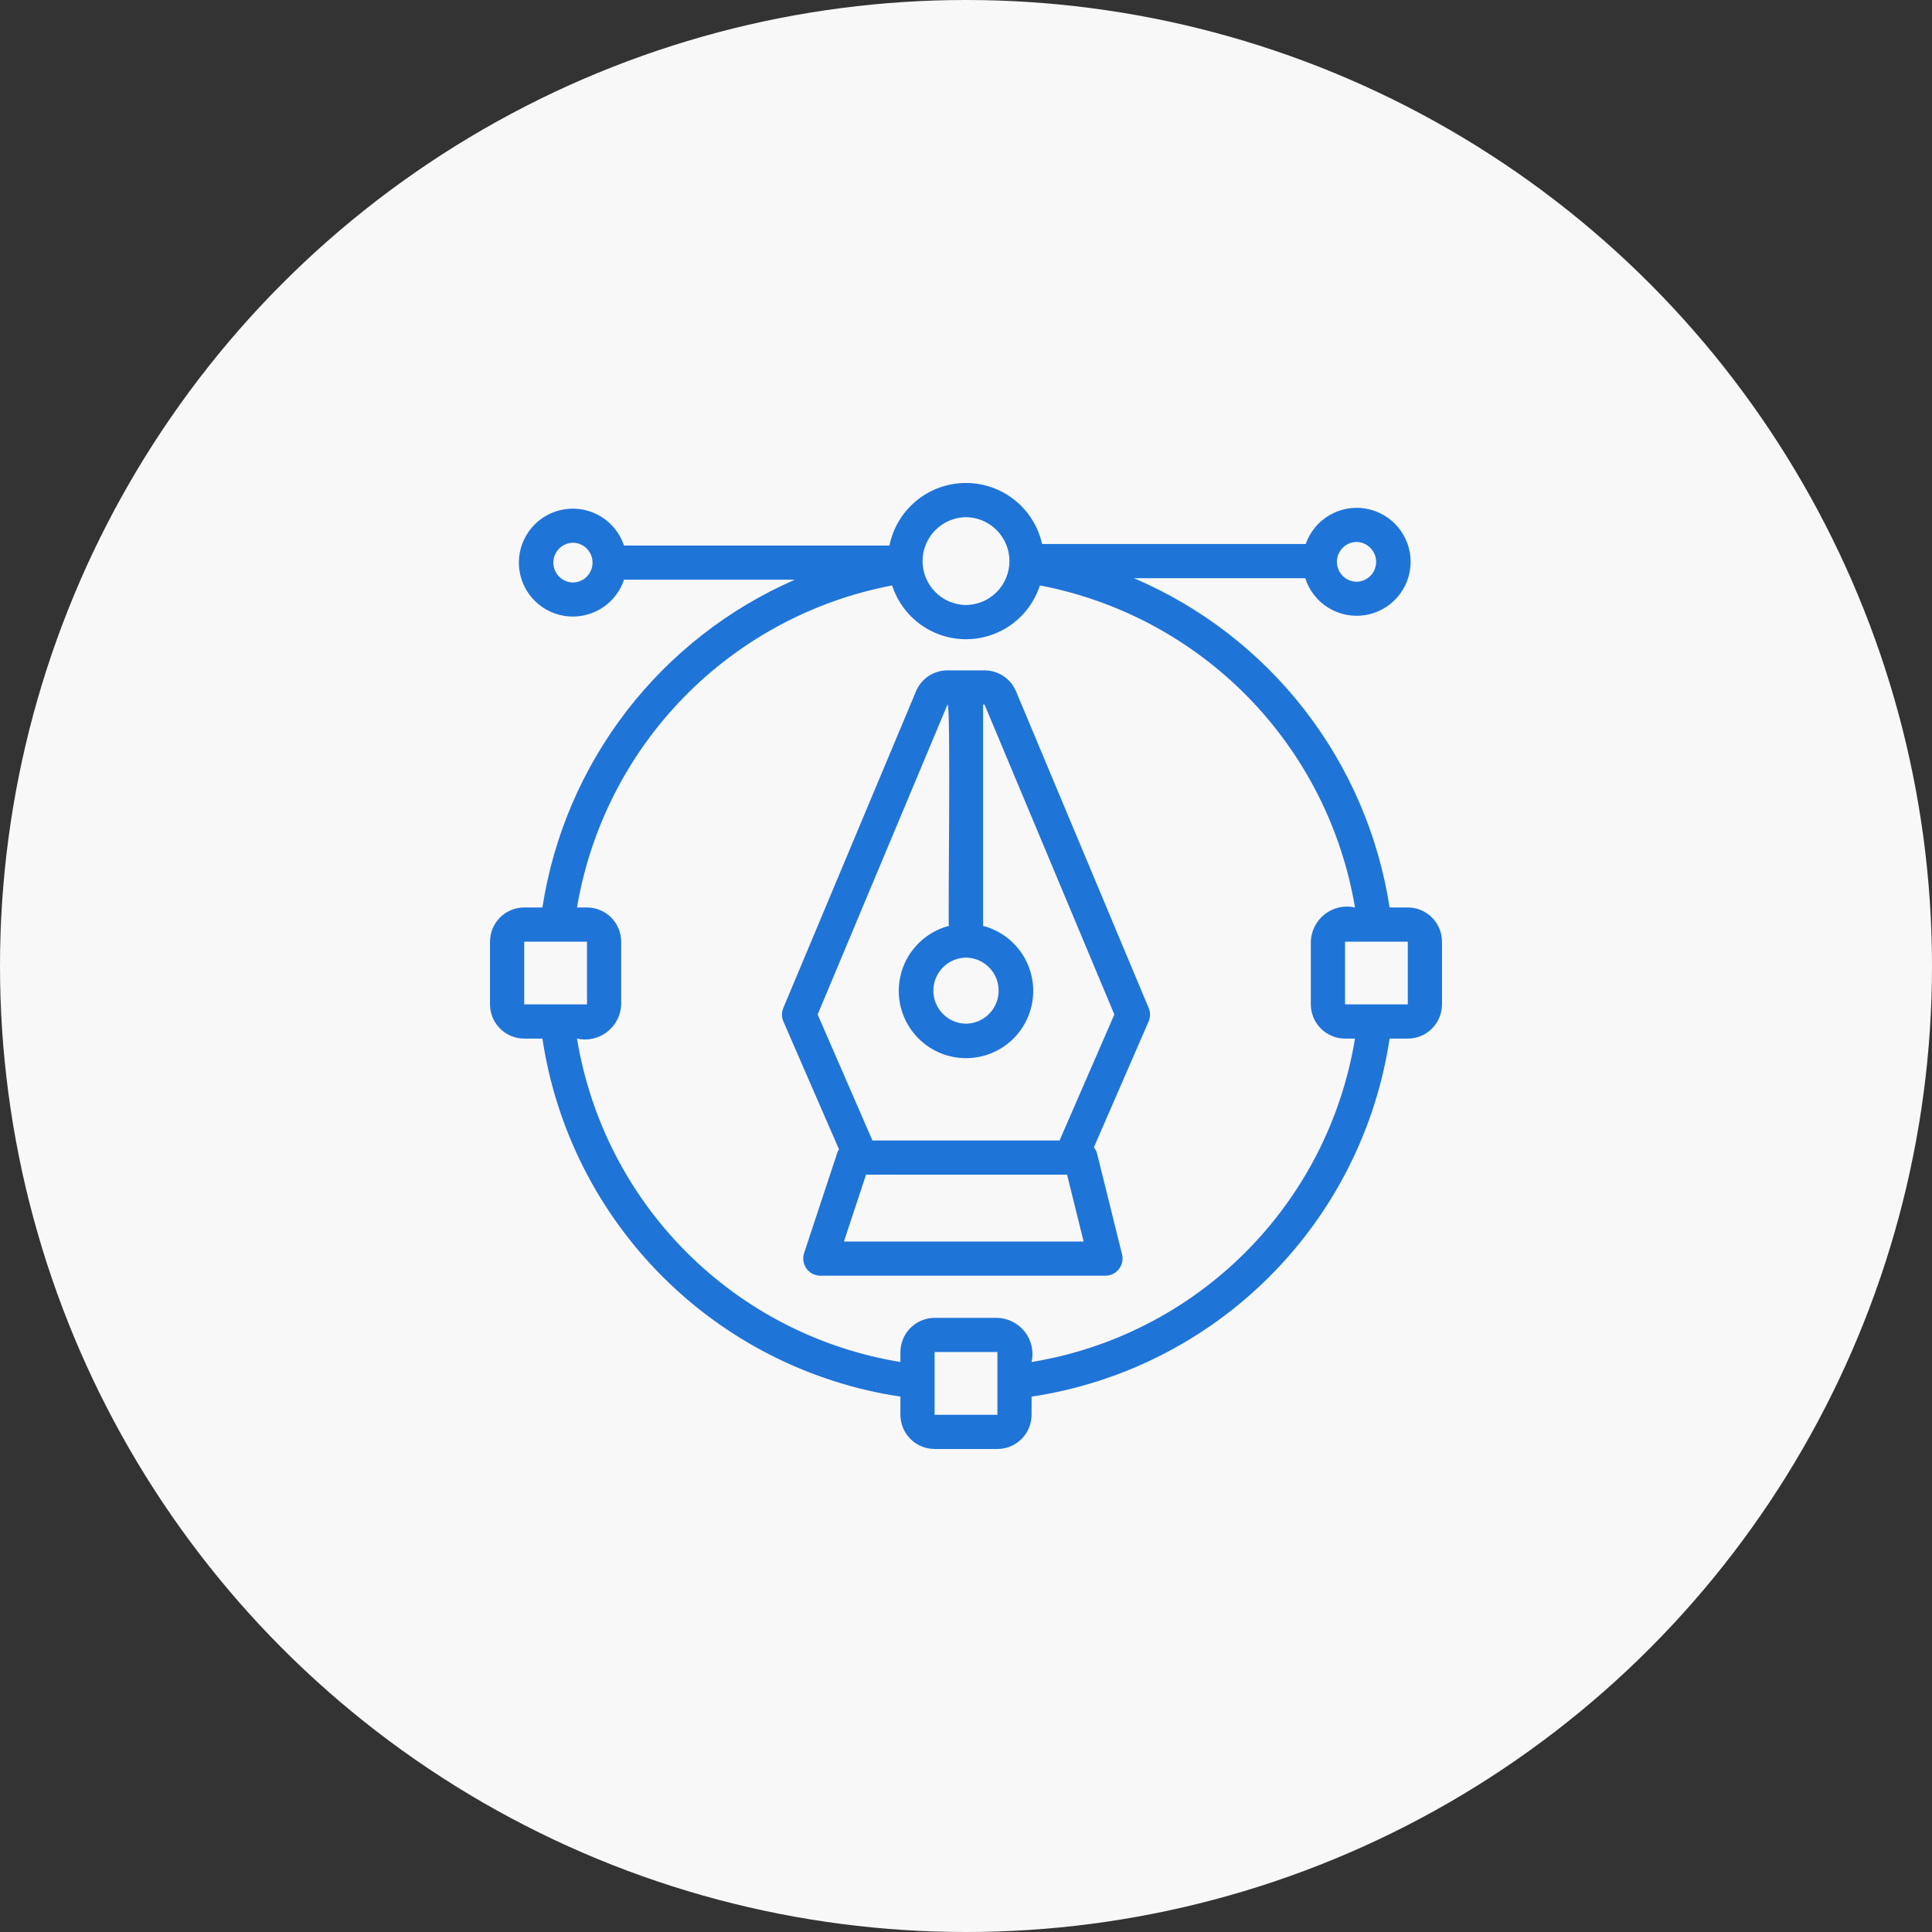 <?xml version="1.0" encoding="UTF-8"?>
<svg xmlns="http://www.w3.org/2000/svg" width="80" height="80" viewBox="0 0 80 80" fill="none">
  <rect x="0" y="0" width="80" height="80" fill="#333333" stroke="none"/>
  <circle cx="40" cy="40" r="40" fill="#F8F8F8"></circle>
  <g clip-path="url(#clip0_92_650)">
    <path d="M39.966 19.999C40.706 19.992 41.426 20.239 42.006 20.699C42.586 21.159 42.99 21.804 43.151 22.526H54.067C54.242 22.026 54.589 21.603 55.047 21.335C55.505 21.067 56.043 20.97 56.565 21.062C57.088 21.155 57.56 21.43 57.898 21.839C58.236 22.248 58.418 22.764 58.411 23.294C58.404 23.824 58.208 24.335 57.858 24.734C57.509 25.134 57.029 25.396 56.505 25.474C55.98 25.552 55.444 25.441 54.994 25.16C54.544 24.88 54.209 24.448 54.048 23.942H46.955C49.733 25.128 52.163 27.002 54.015 29.388C55.867 31.773 57.08 34.592 57.54 37.576H58.294C58.669 37.577 59.029 37.726 59.295 37.991C59.56 38.257 59.709 38.617 59.71 38.992V41.59C59.709 41.965 59.56 42.325 59.295 42.591C59.029 42.856 58.669 43.005 58.294 43.006H57.54C56.98 46.737 55.237 50.191 52.569 52.859C49.901 55.528 46.447 57.27 42.716 57.831V58.584C42.715 58.959 42.565 59.319 42.3 59.585C42.034 59.85 41.675 59.999 41.3 60H38.7C38.325 59.999 37.966 59.85 37.7 59.585C37.435 59.319 37.285 58.959 37.284 58.584V57.831C33.553 57.27 30.099 55.528 27.431 52.859C24.763 50.191 23.02 46.737 22.46 43.006H21.706C21.331 43.005 20.971 42.856 20.705 42.591C20.44 42.325 20.291 41.965 20.29 41.59V38.992C20.291 38.617 20.44 38.257 20.705 37.991C20.971 37.726 21.331 37.577 21.706 37.576H22.46C22.917 34.617 24.115 31.82 25.942 29.447C27.77 27.075 30.167 25.203 32.911 24.005H25.839C25.671 24.508 25.329 24.935 24.875 25.209C24.421 25.483 23.885 25.587 23.361 25.502C22.838 25.417 22.361 25.148 22.018 24.744C21.674 24.34 21.485 23.827 21.485 23.297C21.485 22.766 21.674 22.253 22.018 21.849C22.361 21.445 22.838 21.176 23.361 21.091C23.885 21.006 24.422 21.11 24.876 21.384C25.33 21.658 25.671 22.086 25.839 22.589H36.83C36.977 21.864 37.369 21.21 37.94 20.739C38.51 20.268 39.226 20.006 39.966 19.999ZM38.7 55.986V58.584H41.3V55.986H38.7ZM43.059 24.241C42.85 24.888 42.441 25.452 41.892 25.853C41.342 26.253 40.68 26.469 40 26.469C39.32 26.469 38.658 26.253 38.108 25.853C37.559 25.452 37.15 24.888 36.941 24.241C33.665 24.866 30.659 26.479 28.326 28.862C25.993 31.246 24.447 34.287 23.893 37.576H24.305C24.68 37.577 25.04 37.726 25.306 37.991C25.571 38.257 25.721 38.617 25.722 38.992V41.59C25.715 41.811 25.659 42.028 25.559 42.225C25.458 42.422 25.315 42.593 25.141 42.728C24.966 42.864 24.764 42.959 24.548 43.007C24.332 43.055 24.108 43.054 23.893 43.006C24.442 46.359 26.03 49.456 28.433 51.858C30.835 54.261 33.931 55.849 37.284 56.398V55.986C37.285 55.611 37.435 55.251 37.7 54.985C37.966 54.72 38.325 54.571 38.7 54.57H41.299C41.52 54.577 41.737 54.632 41.934 54.733C42.13 54.833 42.303 54.976 42.438 55.15C42.574 55.325 42.669 55.528 42.717 55.743C42.765 55.959 42.764 56.183 42.716 56.398C46.069 55.849 49.165 54.261 51.567 51.858C53.97 49.456 55.558 46.359 56.107 43.006H55.695C55.32 43.005 54.96 42.856 54.694 42.591C54.429 42.325 54.279 41.965 54.278 41.59V38.992C54.285 38.771 54.341 38.554 54.441 38.358C54.542 38.16 54.685 37.988 54.859 37.853C55.034 37.717 55.236 37.622 55.452 37.574C55.668 37.526 55.892 37.528 56.107 37.576C55.553 34.287 54.007 31.246 51.674 28.862C49.341 26.479 46.335 24.866 43.059 24.241ZM40.766 27.758C41.045 27.758 41.317 27.84 41.55 27.994C41.782 28.149 41.964 28.369 42.071 28.626L47.565 41.74C47.602 41.828 47.621 41.923 47.62 42.019C47.62 42.114 47.599 42.208 47.562 42.296L45.296 47.507C45.356 47.582 45.401 47.669 45.426 47.762L46.463 51.946C46.488 52.05 46.489 52.159 46.466 52.264C46.443 52.368 46.397 52.467 46.331 52.551C46.265 52.635 46.18 52.704 46.084 52.751C45.988 52.798 45.883 52.823 45.775 52.824H33.966C33.854 52.823 33.745 52.796 33.645 52.745C33.546 52.694 33.46 52.62 33.395 52.529C33.329 52.439 33.286 52.334 33.269 52.224C33.251 52.114 33.26 52.001 33.294 51.895L34.678 47.71C34.694 47.668 34.715 47.627 34.74 47.589L32.438 42.296C32.401 42.208 32.38 42.114 32.38 42.019C32.379 41.923 32.398 41.828 32.435 41.74L37.929 28.627C38.036 28.369 38.218 28.149 38.45 27.994C38.682 27.84 38.955 27.758 39.234 27.758H40.766ZM35.861 48.641L34.946 51.408H44.87L44.185 48.641H35.861ZM40.708 29.174V38.339C41.362 38.511 41.932 38.916 42.31 39.477C42.687 40.038 42.847 40.718 42.761 41.389C42.674 42.06 42.346 42.676 41.838 43.123C41.33 43.57 40.676 43.816 40 43.816C39.324 43.816 38.67 43.57 38.162 43.123C37.654 42.676 37.326 42.06 37.239 41.389C37.153 40.718 37.313 40.038 37.69 39.477C38.068 38.916 38.638 38.511 39.292 38.339C39.248 38.349 39.382 29.045 39.234 29.174L33.857 42.008L36.126 47.225H43.874L46.143 42.008L40.767 29.174H40.708ZM40 39.653C39.64 39.657 39.296 39.803 39.043 40.059C38.79 40.315 38.648 40.66 38.648 41.02C38.648 41.381 38.79 41.726 39.043 41.983C39.296 42.239 39.64 42.385 40 42.389C40.36 42.385 40.704 42.239 40.957 41.983C41.21 41.726 41.352 41.381 41.352 41.02C41.352 40.66 41.21 40.315 40.957 40.059C40.704 39.803 40.36 39.657 40 39.653ZM21.706 38.992V41.59H24.306L24.305 38.992H21.706ZM55.695 38.992V41.59H58.294V38.992H55.695ZM40 21.415C39.521 21.42 39.064 21.615 38.727 21.955C38.391 22.296 38.201 22.756 38.201 23.234C38.201 23.713 38.39 24.172 38.727 24.513C39.063 24.853 39.521 25.047 40 25.053C40.479 25.047 40.936 24.853 41.273 24.513C41.609 24.172 41.799 23.713 41.799 23.234C41.799 22.756 41.609 22.296 41.273 21.955C40.936 21.615 40.479 21.42 40 21.415ZM23.725 22.473C23.508 22.476 23.302 22.565 23.15 22.719C22.999 22.873 22.913 23.081 22.913 23.297C22.913 23.513 22.999 23.721 23.15 23.875C23.302 24.029 23.509 24.117 23.725 24.12C23.941 24.117 24.148 24.029 24.3 23.875C24.452 23.721 24.536 23.513 24.536 23.297C24.536 23.081 24.451 22.873 24.3 22.719C24.148 22.565 23.941 22.476 23.725 22.473ZM56.172 22.441C55.955 22.444 55.748 22.532 55.596 22.687C55.444 22.841 55.358 23.049 55.358 23.266C55.358 23.482 55.444 23.69 55.596 23.844C55.748 23.998 55.955 24.086 56.171 24.089C56.387 24.086 56.594 23.998 56.746 23.844C56.898 23.69 56.982 23.482 56.982 23.266C56.982 23.049 56.898 22.842 56.746 22.688C56.594 22.534 56.388 22.445 56.172 22.441Z" fill="#1F74D8"></path>
  </g>
  <defs>
    <clipPath id="clip0_92_650">
      <rect width="40" height="40" fill="white" transform="translate(20 20)"></rect>
    </clipPath>
  </defs>
</svg>
